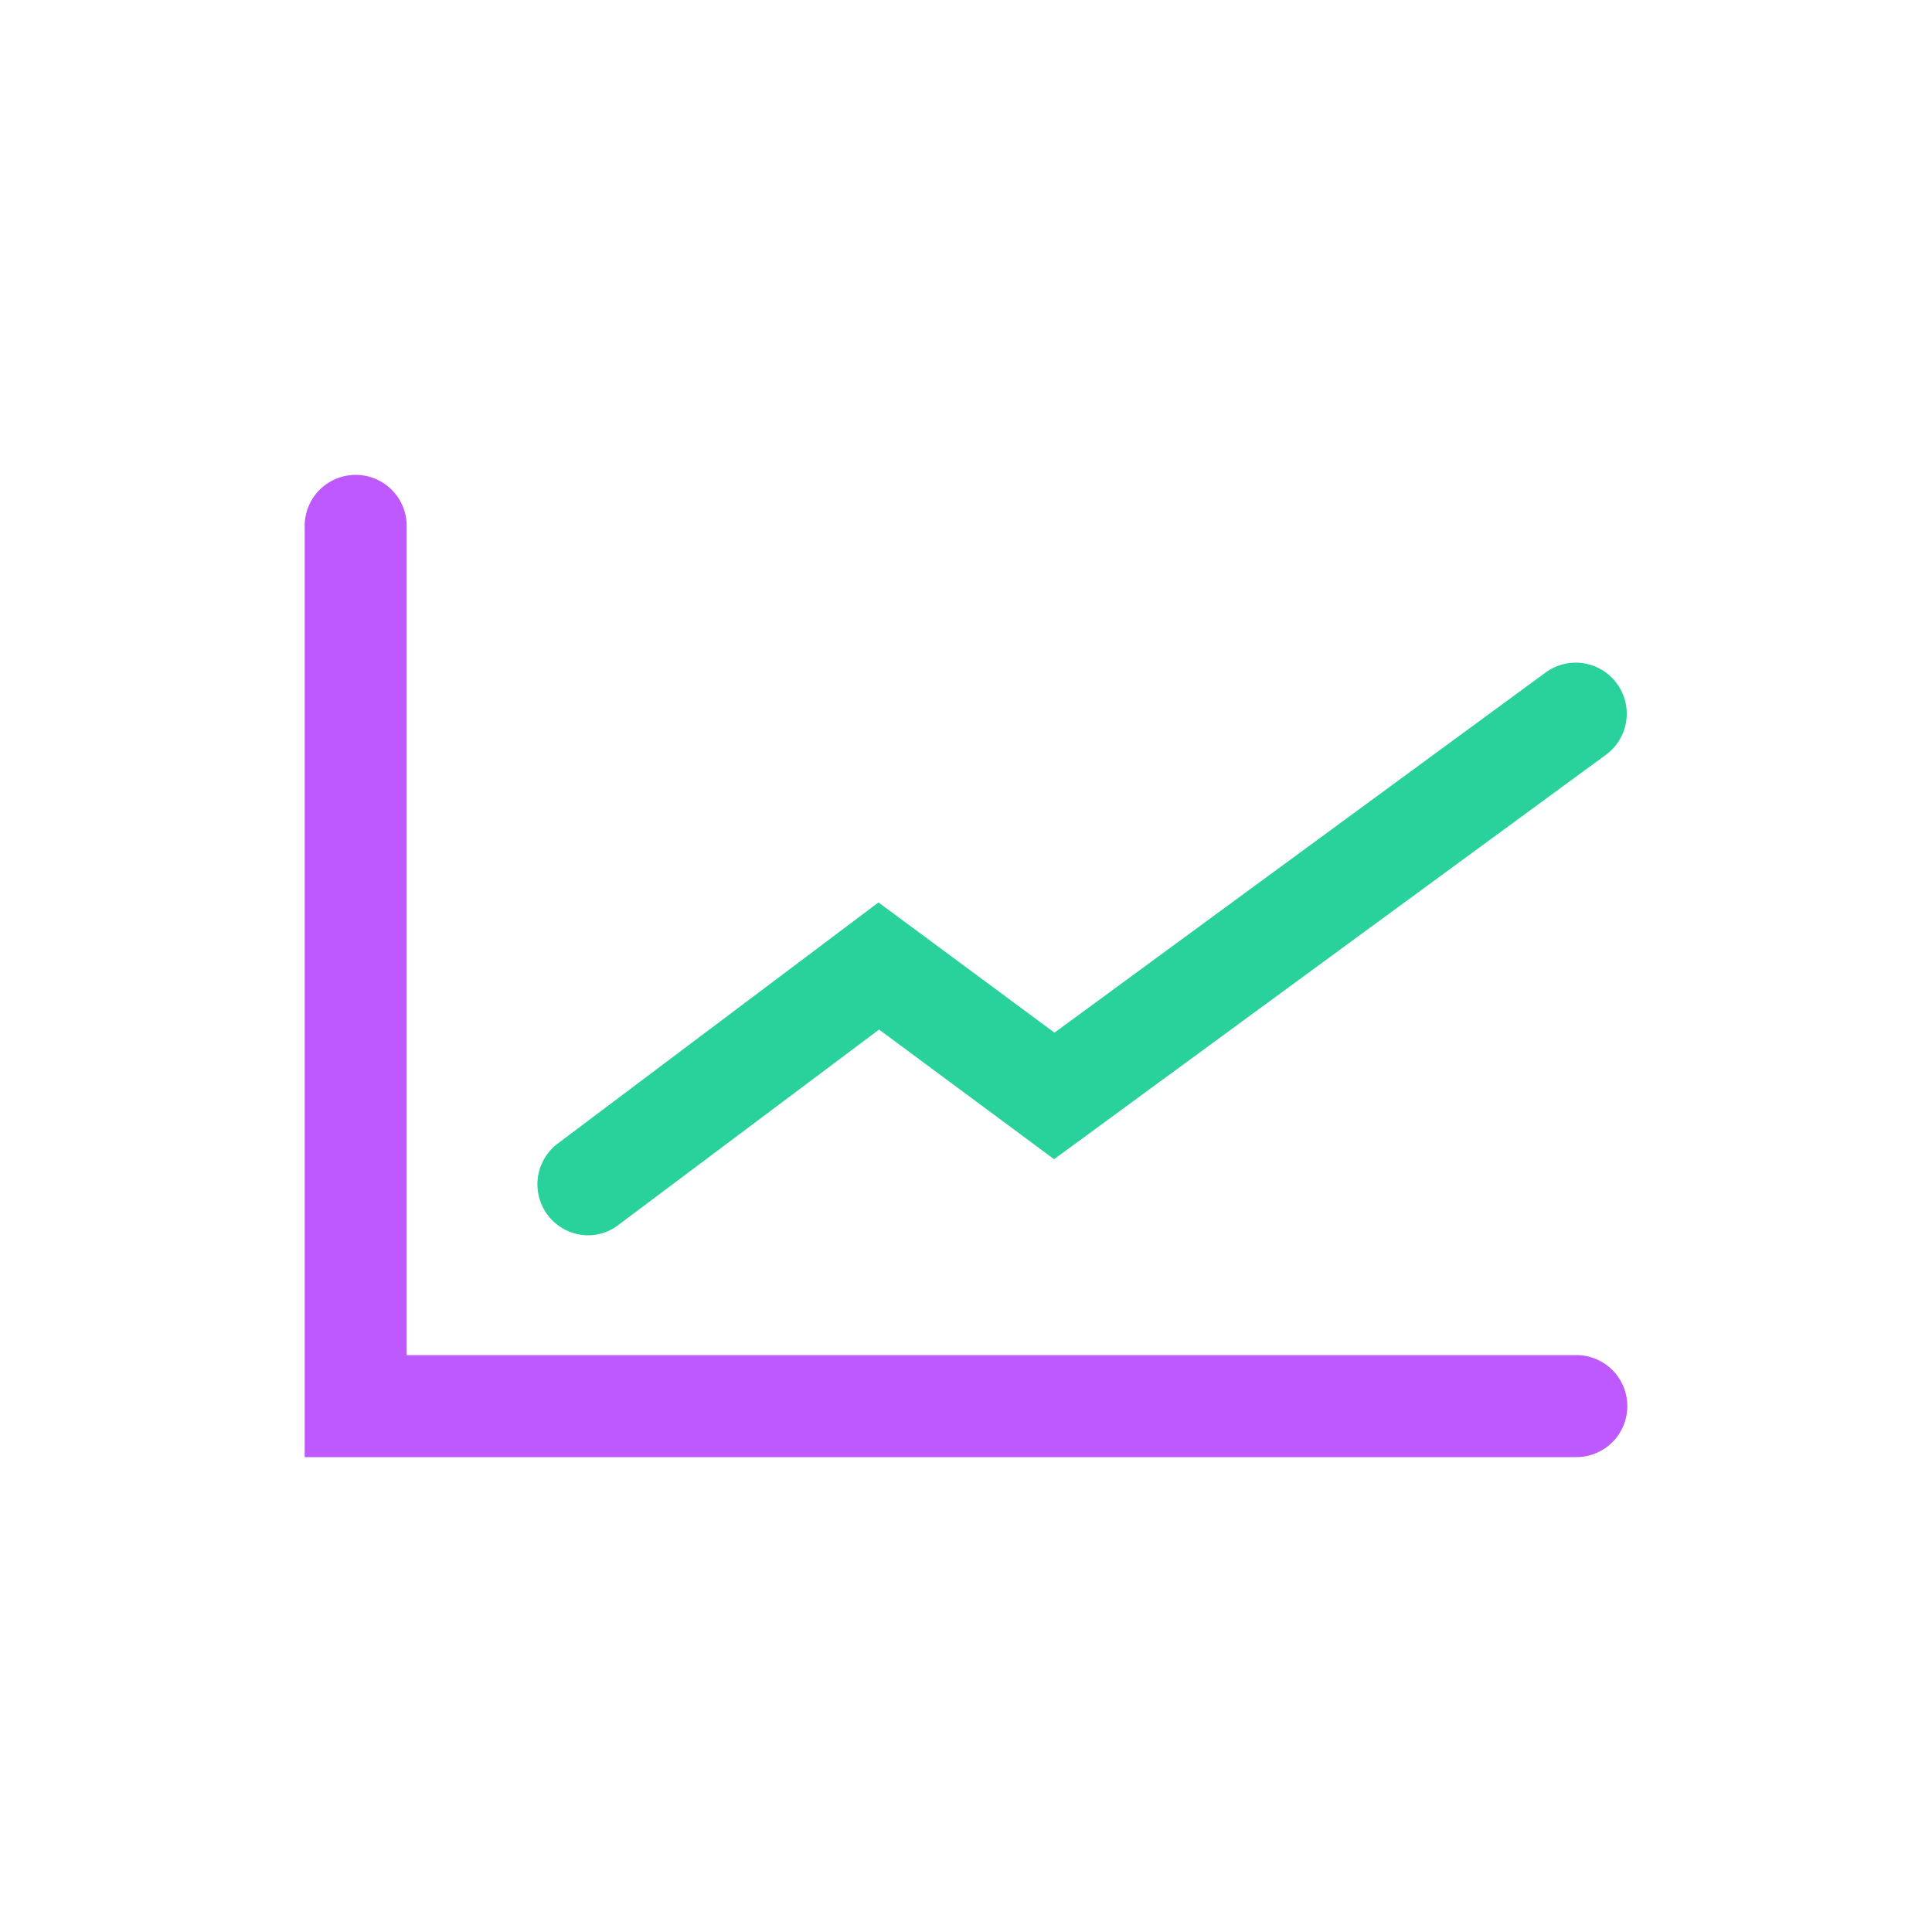 <svg id="Layer_1" data-name="Layer 1" xmlns="http://www.w3.org/2000/svg" viewBox="0 0 100 100"><defs><style>.cls-1{fill:#bd59ff;}.cls-2{fill:#29d19c;}</style></defs><path class="cls-1" d="M81.59,75.42H15.77V27.22a2.64,2.64,0,0,1,5.28,0V70.14H81.59a2.64,2.64,0,0,1,0,5.28Z"/><path class="cls-2" d="M30.46,63.94a2.64,2.64,0,0,1-1.59-4.75l16.6-12.48,9.11,6.74L80,34.81a2.64,2.64,0,0,1,3.12,4.26L54.56,60,45.5,53.29,32,63.41A2.59,2.59,0,0,1,30.46,63.94Z"/></svg>